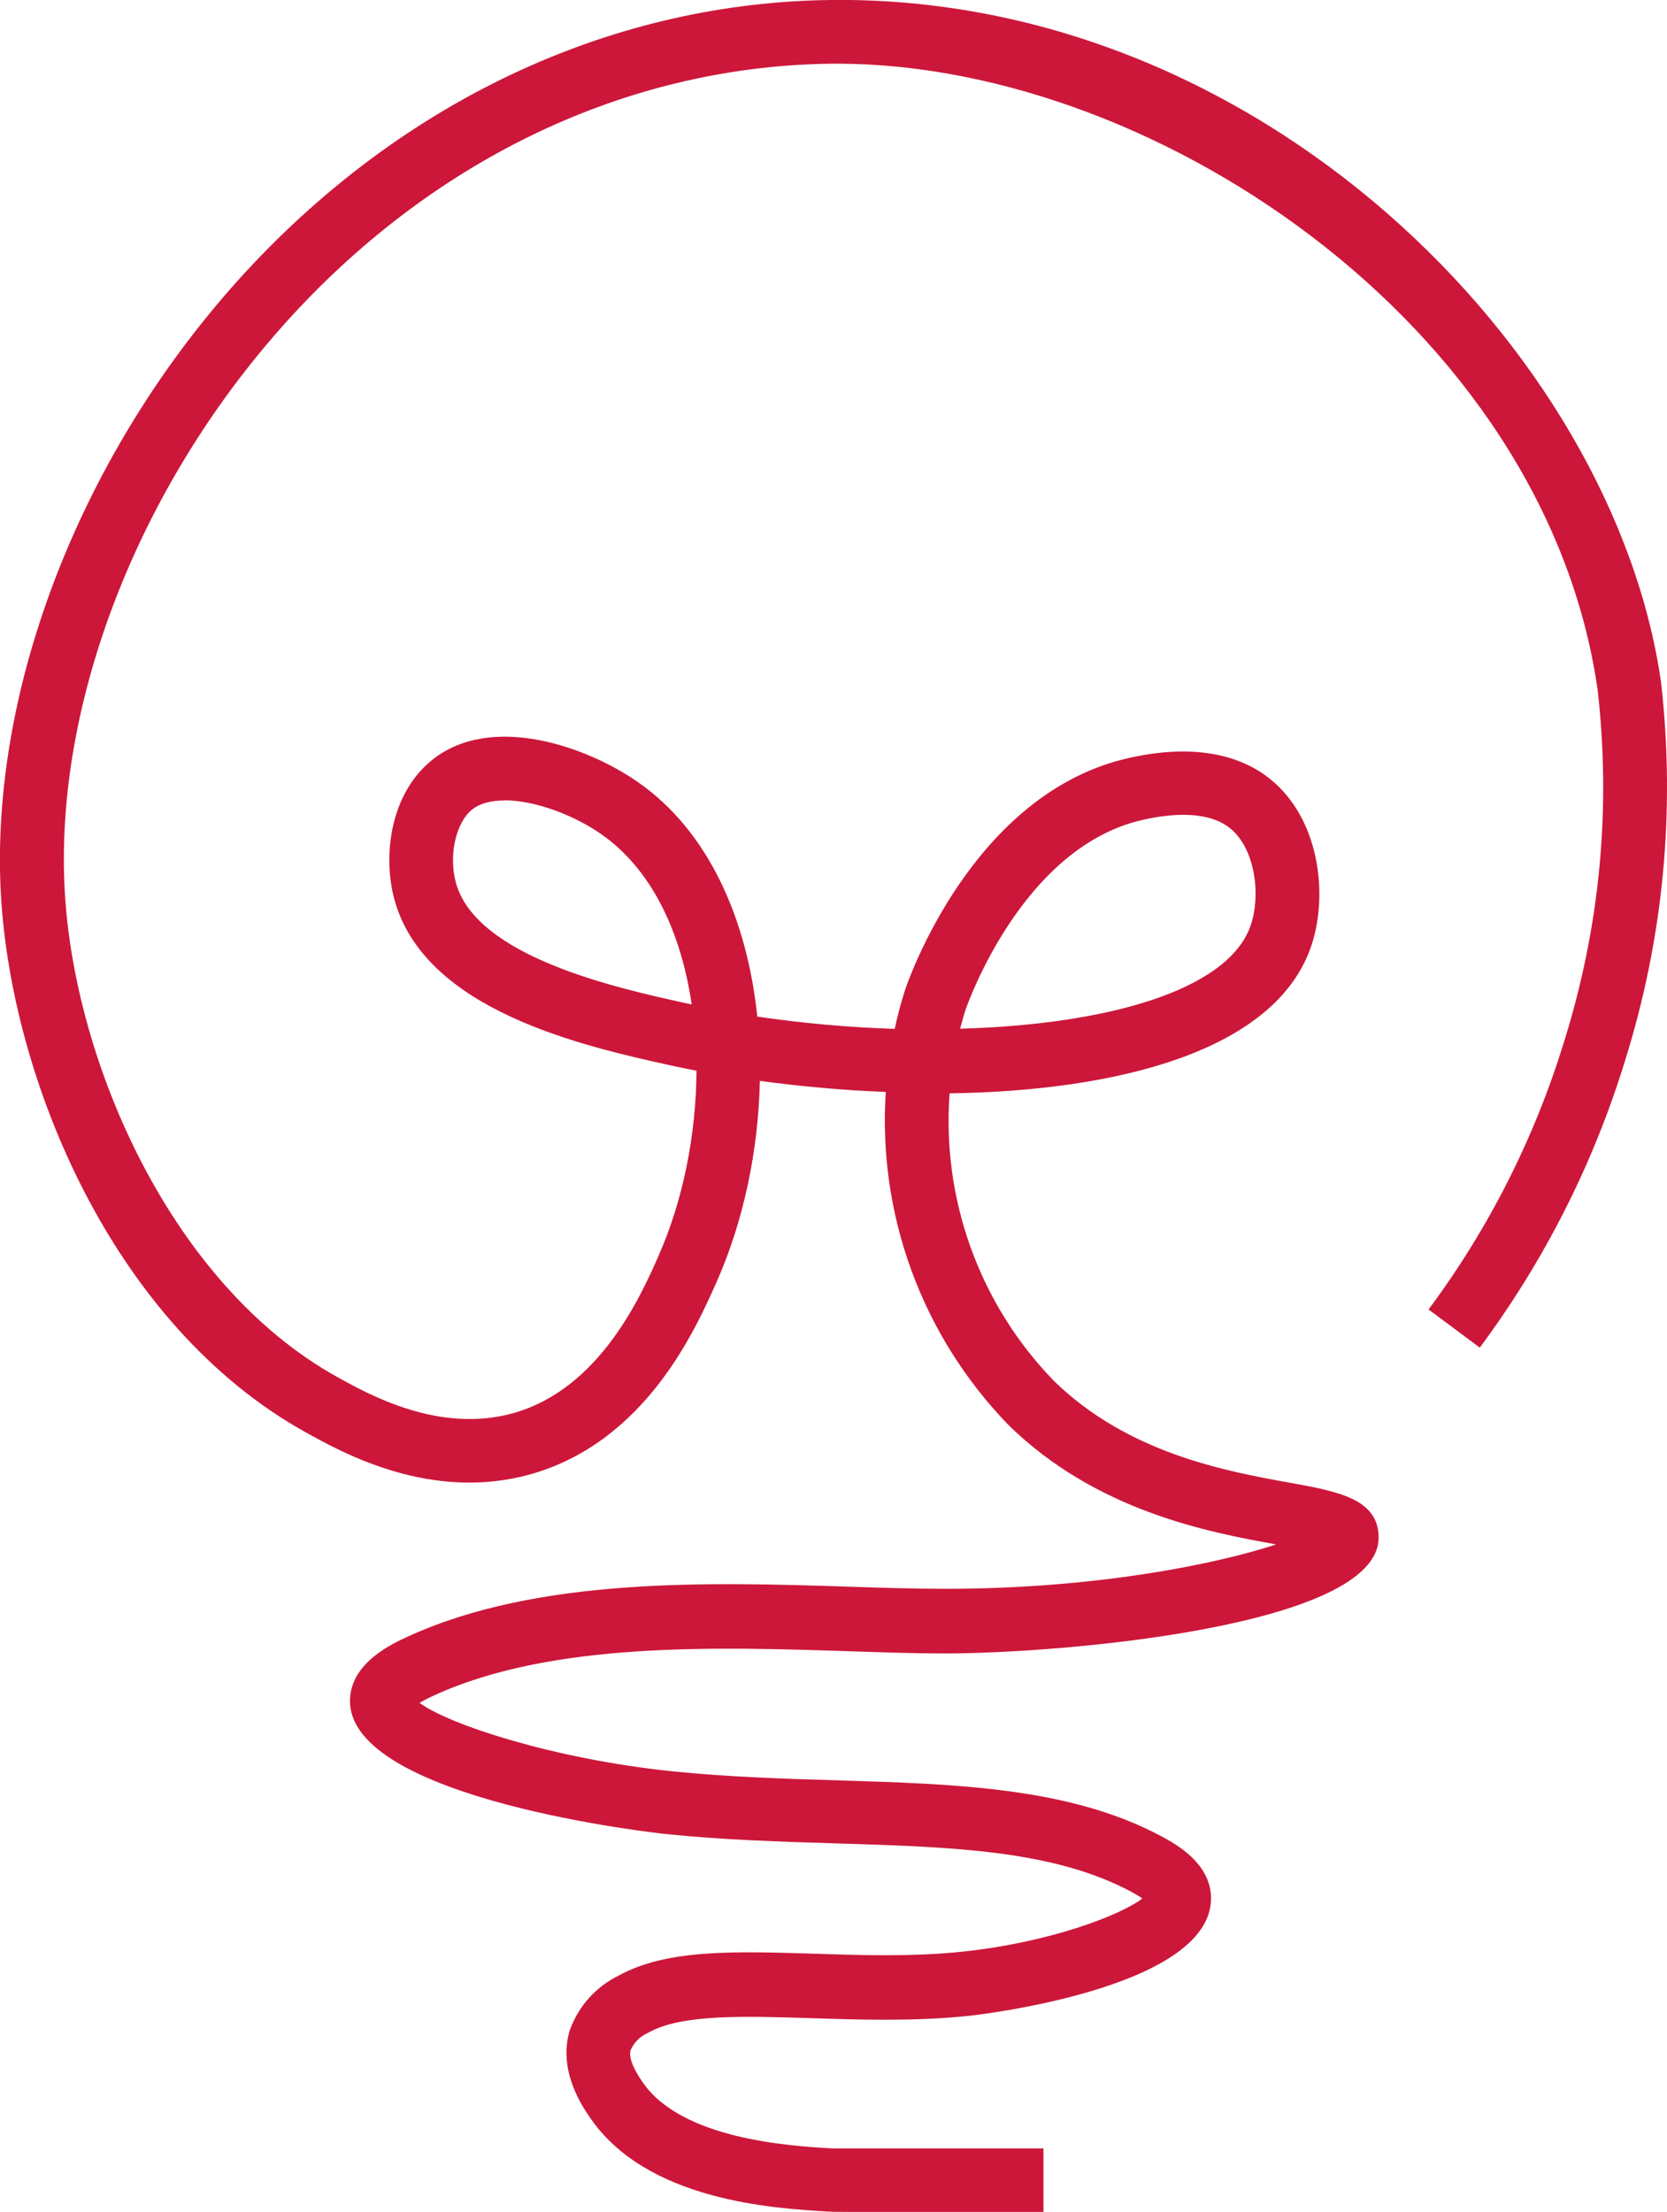 <?xml version="1.0" encoding="UTF-8"?>
<svg id="Layer_2" data-name="Layer 2" xmlns="http://www.w3.org/2000/svg" viewBox="0 0 104.45 138.58">
  <defs>
    <style>
      .cls-1 {
        fill: #cc173a;
        stroke-width: 0px;
      }
    </style>
  </defs>
  <g id="Layer_1-2" data-name="Layer 1">
    <path class="cls-1" d="M65.4,138.58h-6.55c-6.19,0-6.7,0-6.9-.02-3.46-.2-11.48-.66-15.03-5.96-.48-.71-1.94-2.88-1.24-5.33.01-.05.03-.1.05-.15.55-1.47,1.63-2.66,3.04-3.35,3.01-1.66,7.26-1.52,12.19-1.37,3.04.1,6.19.2,9.28-.12,5.53-.57,9.99-2.3,11.34-3.34-.16-.11-.39-.25-.7-.42-4.88-2.61-11.21-2.81-18.53-3.03-3.45-.11-7.01-.21-10.67-.59-.2-.02-19.83-2.13-19.75-8.37.03-2.35,2.63-3.54,3.61-3.99,8.19-3.76,19.03-3.41,27.74-3.13,2.08.07,4.05.13,5.83.13h.19c9.22,0,16.8-1.51,20.66-2.78-4.27-.77-11.26-2.09-16.76-7.47-5.49-5.66-8.2-13.26-7.7-20.88-2.68-.1-5.35-.35-7.89-.69-.09,4.36-1.02,8.76-2.68,12.53-1.34,3.02-4.45,10.06-11.67,12.11-6.22,1.75-11.74-1.31-14.1-2.62C6.99,82.98.73,67.57.06,56.12c-.75-13.03,5.12-28,15.32-39.07C25.22,6.38,38.04.33,51.48.01c27.32-.65,49.66,22.02,52.6,42.76.91,8.07.14,16.03-2.27,23.72-1.99,6.46-5.05,12.5-9.09,17.94l-3.21-2.39c3.77-5.07,6.62-10.7,8.48-16.74,2.25-7.17,2.96-14.57,2.12-22.03-3.26-23.02-28.34-39.76-48.54-39.27-12.35.29-24.16,5.88-33.25,15.75C8.83,30.06,3.37,43.9,4.06,55.89c.62,10.73,6.68,24.6,17.05,30.37,2.09,1.16,6.45,3.57,11.07,2.27,5.41-1.53,7.99-7.37,9.09-9.87,1.52-3.44,2.35-7.56,2.37-11.58-.53-.1-1.06-.21-1.57-.32-5.43-1.2-15.53-3.42-17.38-10.49-.7-2.69-.25-6.54,2.39-8.66,3.72-2.98,9.75-.81,12.89,1.39,4.46,3.1,6.85,8.64,7.48,14.69,2.84.42,5.76.68,8.61.77.18-.82.39-1.64.65-2.44.18-.54,4.24-12.37,14.06-14.54,4.86-1.08,7.63.25,9.09,1.56,2.92,2.61,3.35,7.28,2.26,10.34-2.3,6.5-12.15,8.97-22.62,9.12-.49,6.57,1.82,13.15,6.53,18.01,4.66,4.55,10.77,5.66,14.81,6.39,2.99.54,5.57,1.01,5.54,3.46-.06,5.54-19.83,7.23-27.18,7.23h-.11c-1.84,0-3.84-.07-5.95-.14-8.29-.27-18.61-.6-25.94,2.77-.41.19-.7.34-.91.47,1.87,1.37,8.41,3.51,15.79,4.28,3.51.36,7,.47,10.38.57,7.5.23,14.59.45,20.3,3.5.85.46,3.13,1.67,3.12,3.91-.03,5.72-15.08,7.34-15.23,7.35-3.36.35-6.79.24-9.82.14-4.18-.13-8.12-.26-10.17.89-.04.02-.08.04-.12.06-.47.22-.83.6-1.04,1.08-.13.66.51,1.61.73,1.93,2.44,3.65,9.32,4.05,11.91,4.2.01,0,.09,0,.1,0,.2,0,2.61,0,6.59,0h6.55v4ZM74.13,51.05c-.7,0-1.52.09-2.5.31-7.63,1.69-11.08,11.77-11.12,11.87-.13.4-.24.81-.35,1.22,9.07-.25,16.74-2.35,18.19-6.43.65-1.83.34-4.69-1.16-6.03-.53-.48-1.46-.94-3.06-.94ZM31.62,50.15c-.83,0-1.54.17-2.04.57-1.01.81-1.47,2.84-1.03,4.53,1.23,4.7,10.11,6.65,14.37,7.59.14.03.28.06.42.09-.66-4.49-2.48-8.45-5.67-10.67-1.76-1.23-4.2-2.12-6.07-2.12Z"/>
  </g>
</svg>